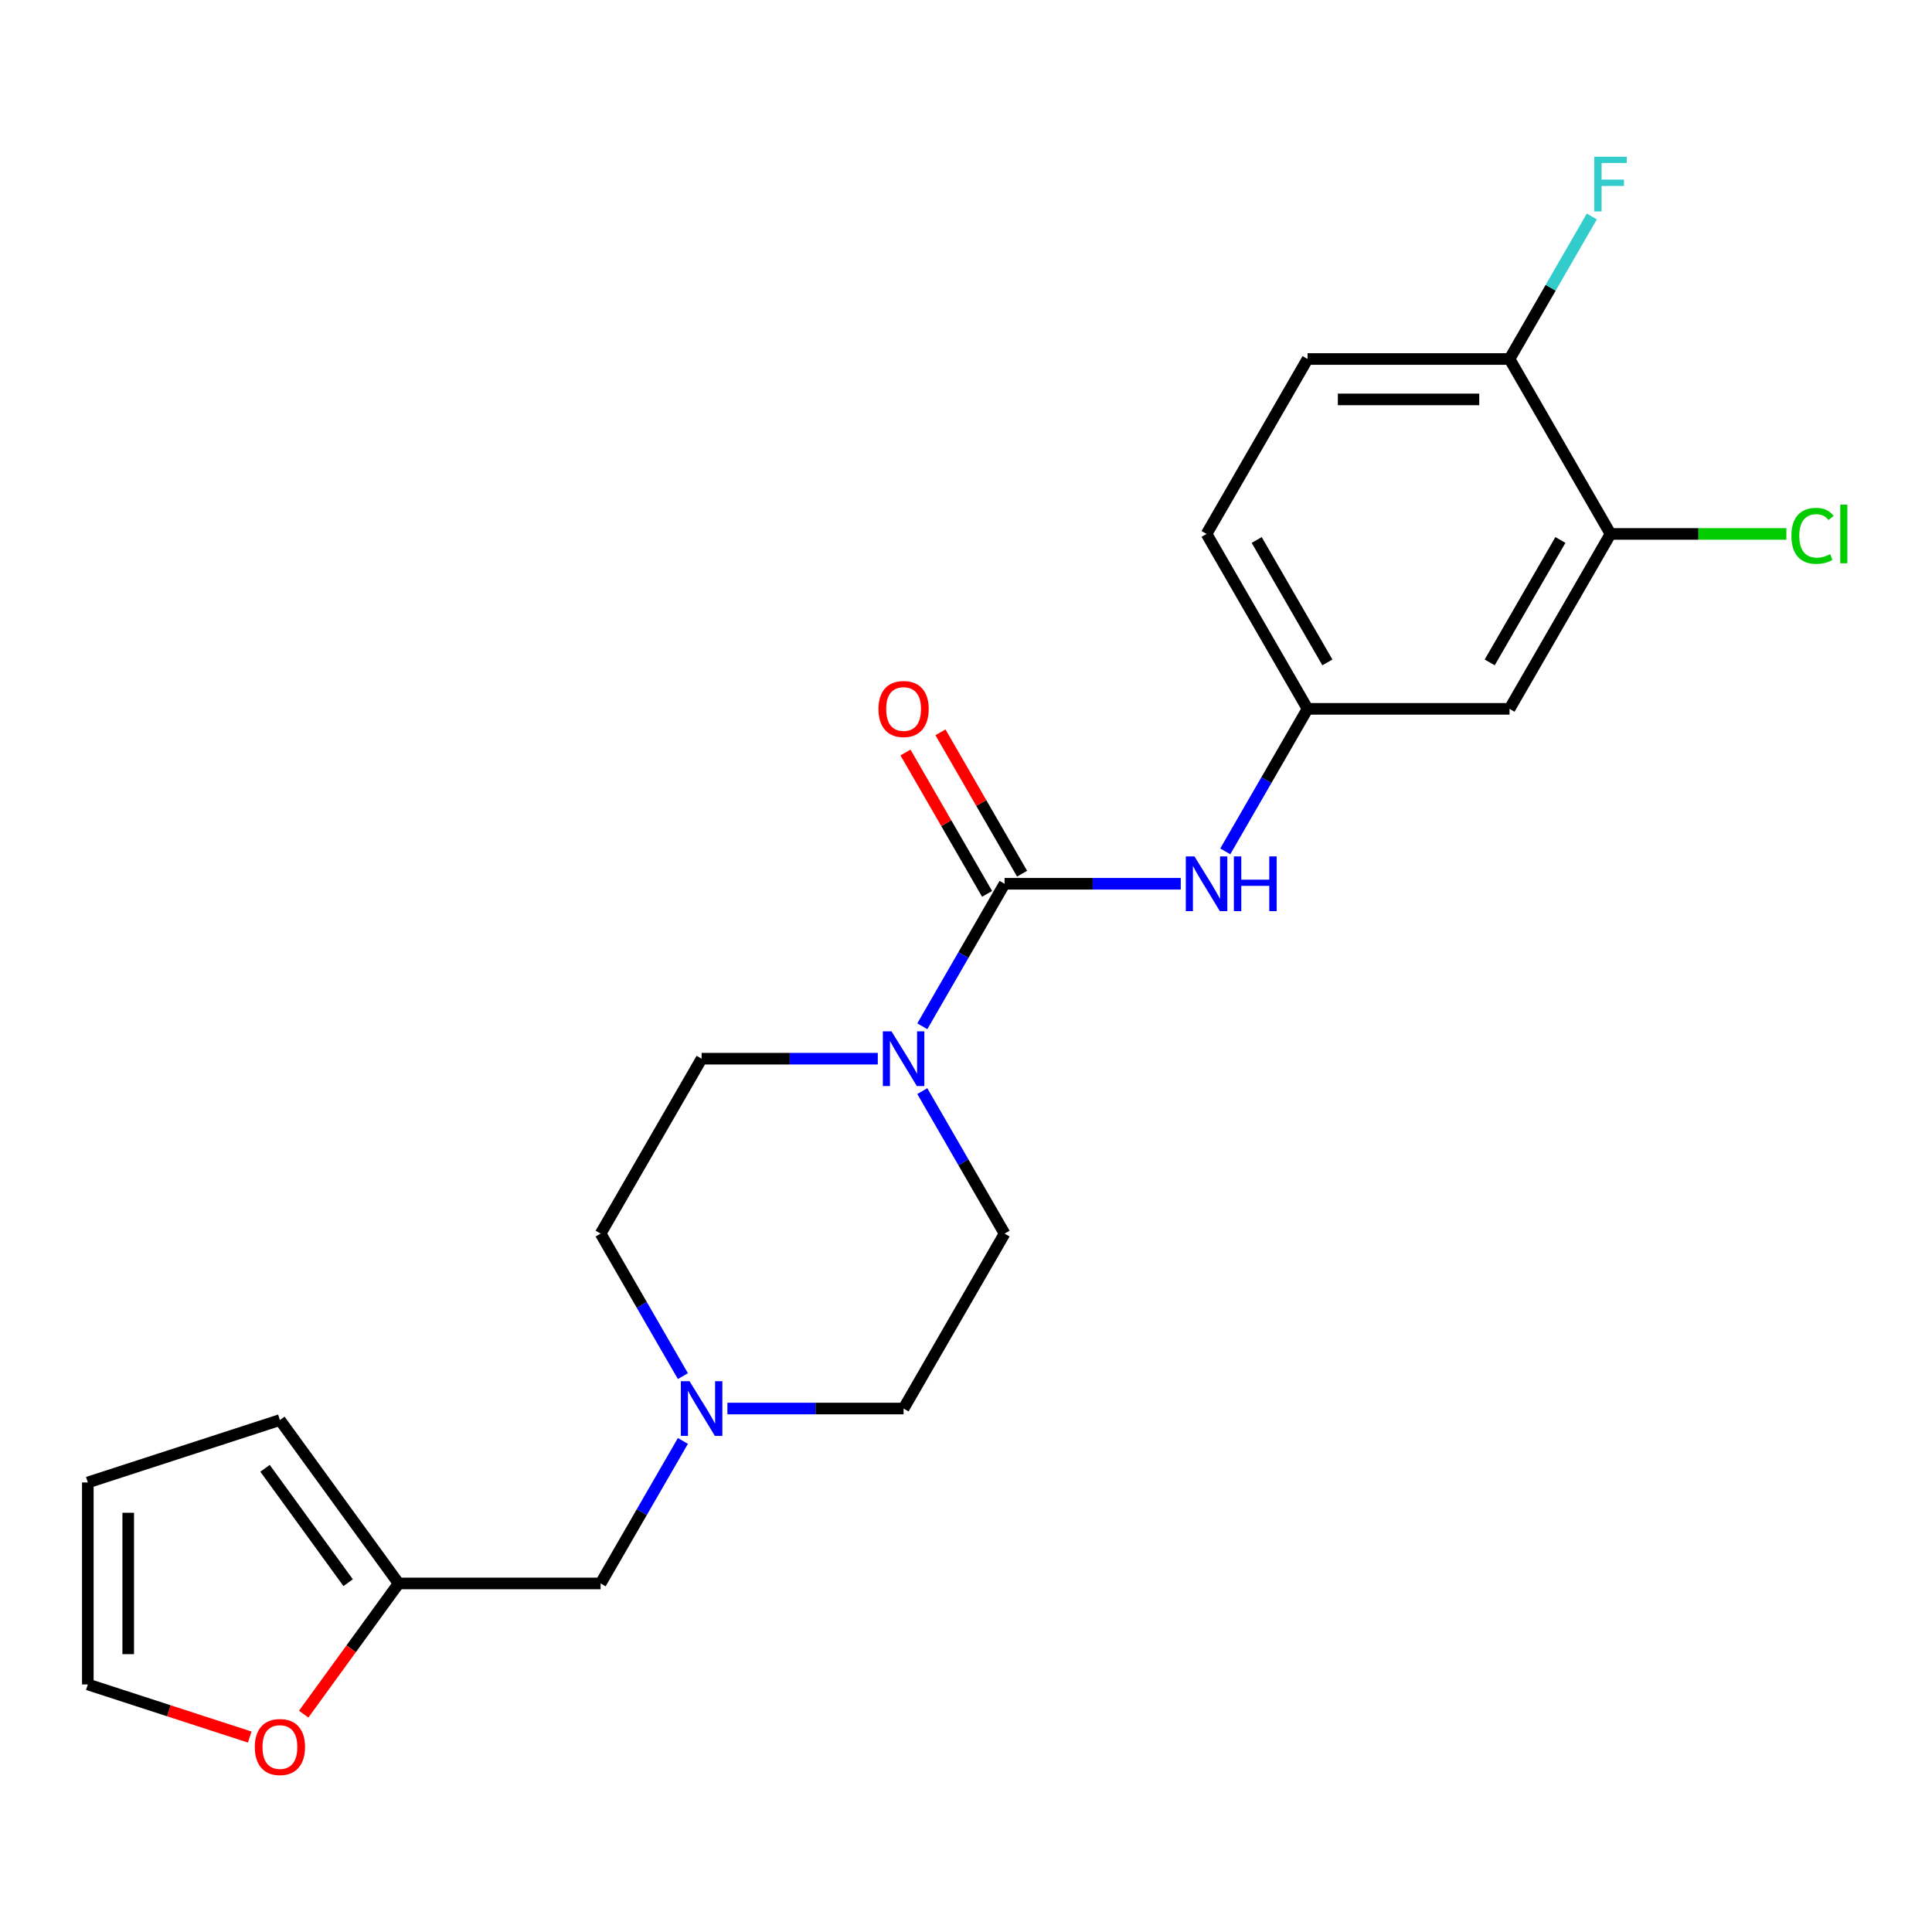 <?xml version='1.0' encoding='iso-8859-1'?>
<svg version='1.1' baseProfile='full'
              xmlns='http://www.w3.org/2000/svg'
                      xmlns:rdkit='http://www.rdkit.org/xml'
                      xmlns:xlink='http://www.w3.org/1999/xlink'
                  xml:space='preserve'
width='1000px' height='1000px' viewBox='0 0 1000 1000'>
<!-- END OF HEADER -->
<rect style='opacity:1.0;fill:#FFFFFF;stroke:none' width='1000' height='1000' x='0' y='0'> </rect>
<path class='bond-0' d='M 519.969,457.438 L 498.675,494.321' style='fill:none;fill-rule:evenodd;stroke:#000000;stroke-width:6px;stroke-linecap:butt;stroke-linejoin:miter;stroke-opacity:1' />
<path class='bond-0' d='M 498.675,494.321 L 477.381,531.203' style='fill:none;fill-rule:evenodd;stroke:#0000FF;stroke-width:6px;stroke-linecap:butt;stroke-linejoin:miter;stroke-opacity:1' />
<path class='bond-1' d='M 519.969,457.438 L 565.565,457.438' style='fill:none;fill-rule:evenodd;stroke:#000000;stroke-width:6px;stroke-linecap:butt;stroke-linejoin:miter;stroke-opacity:1' />
<path class='bond-1' d='M 565.565,457.438 L 611.161,457.438' style='fill:none;fill-rule:evenodd;stroke:#0000FF;stroke-width:6px;stroke-linecap:butt;stroke-linejoin:miter;stroke-opacity:1' />
<path class='bond-8' d='M 529.023,452.211 L 507.902,415.628' style='fill:none;fill-rule:evenodd;stroke:#000000;stroke-width:6px;stroke-linecap:butt;stroke-linejoin:miter;stroke-opacity:1' />
<path class='bond-8' d='M 507.902,415.628 L 486.781,379.045' style='fill:none;fill-rule:evenodd;stroke:#FF0000;stroke-width:6px;stroke-linecap:butt;stroke-linejoin:miter;stroke-opacity:1' />
<path class='bond-8' d='M 510.915,462.665 L 489.794,426.083' style='fill:none;fill-rule:evenodd;stroke:#000000;stroke-width:6px;stroke-linecap:butt;stroke-linejoin:miter;stroke-opacity:1' />
<path class='bond-8' d='M 489.794,426.083 L 468.673,389.5' style='fill:none;fill-rule:evenodd;stroke:#FF0000;stroke-width:6px;stroke-linecap:butt;stroke-linejoin:miter;stroke-opacity:1' />
<path class='bond-10' d='M 454.343,547.977 L 408.747,547.977' style='fill:none;fill-rule:evenodd;stroke:#0000FF;stroke-width:6px;stroke-linecap:butt;stroke-linejoin:miter;stroke-opacity:1' />
<path class='bond-10' d='M 408.747,547.977 L 363.151,547.977' style='fill:none;fill-rule:evenodd;stroke:#000000;stroke-width:6px;stroke-linecap:butt;stroke-linejoin:miter;stroke-opacity:1' />
<path class='bond-11' d='M 477.381,564.75 L 498.675,601.633' style='fill:none;fill-rule:evenodd;stroke:#0000FF;stroke-width:6px;stroke-linecap:butt;stroke-linejoin:miter;stroke-opacity:1' />
<path class='bond-11' d='M 498.675,601.633 L 519.969,638.516' style='fill:none;fill-rule:evenodd;stroke:#000000;stroke-width:6px;stroke-linecap:butt;stroke-linejoin:miter;stroke-opacity:1' />
<path class='bond-6' d='M 634.199,440.664 L 655.493,403.782' style='fill:none;fill-rule:evenodd;stroke:#0000FF;stroke-width:6px;stroke-linecap:butt;stroke-linejoin:miter;stroke-opacity:1' />
<path class='bond-6' d='M 655.493,403.782 L 676.787,366.899' style='fill:none;fill-rule:evenodd;stroke:#000000;stroke-width:6px;stroke-linecap:butt;stroke-linejoin:miter;stroke-opacity:1' />
<path class='bond-2' d='M 376.505,729.055 L 422.101,729.055' style='fill:none;fill-rule:evenodd;stroke:#0000FF;stroke-width:6px;stroke-linecap:butt;stroke-linejoin:miter;stroke-opacity:1' />
<path class='bond-2' d='M 422.101,729.055 L 467.697,729.055' style='fill:none;fill-rule:evenodd;stroke:#000000;stroke-width:6px;stroke-linecap:butt;stroke-linejoin:miter;stroke-opacity:1' />
<path class='bond-14' d='M 353.467,745.828 L 332.173,782.711' style='fill:none;fill-rule:evenodd;stroke:#0000FF;stroke-width:6px;stroke-linecap:butt;stroke-linejoin:miter;stroke-opacity:1' />
<path class='bond-14' d='M 332.173,782.711 L 310.879,819.594' style='fill:none;fill-rule:evenodd;stroke:#000000;stroke-width:6px;stroke-linecap:butt;stroke-linejoin:miter;stroke-opacity:1' />
<path class='bond-22' d='M 353.467,712.281 L 332.173,675.398' style='fill:none;fill-rule:evenodd;stroke:#0000FF;stroke-width:6px;stroke-linecap:butt;stroke-linejoin:miter;stroke-opacity:1' />
<path class='bond-22' d='M 332.173,675.398 L 310.879,638.516' style='fill:none;fill-rule:evenodd;stroke:#000000;stroke-width:6px;stroke-linecap:butt;stroke-linejoin:miter;stroke-opacity:1' />
<path class='bond-3' d='M 833.605,276.36 L 781.333,366.899' style='fill:none;fill-rule:evenodd;stroke:#000000;stroke-width:6px;stroke-linecap:butt;stroke-linejoin:miter;stroke-opacity:1' />
<path class='bond-3' d='M 807.657,279.486 L 771.066,342.864' style='fill:none;fill-rule:evenodd;stroke:#000000;stroke-width:6px;stroke-linecap:butt;stroke-linejoin:miter;stroke-opacity:1' />
<path class='bond-19' d='M 833.605,276.36 L 879.111,276.36' style='fill:none;fill-rule:evenodd;stroke:#000000;stroke-width:6px;stroke-linecap:butt;stroke-linejoin:miter;stroke-opacity:1' />
<path class='bond-19' d='M 879.111,276.36 L 924.617,276.36' style='fill:none;fill-rule:evenodd;stroke:#00CC00;stroke-width:6px;stroke-linecap:butt;stroke-linejoin:miter;stroke-opacity:1' />
<path class='bond-23' d='M 833.605,276.36 L 781.333,185.821' style='fill:none;fill-rule:evenodd;stroke:#000000;stroke-width:6px;stroke-linecap:butt;stroke-linejoin:miter;stroke-opacity:1' />
<path class='bond-4' d='M 781.333,366.899 L 676.787,366.899' style='fill:none;fill-rule:evenodd;stroke:#000000;stroke-width:6px;stroke-linecap:butt;stroke-linejoin:miter;stroke-opacity:1' />
<path class='bond-5' d='M 206.333,819.594 L 310.879,819.594' style='fill:none;fill-rule:evenodd;stroke:#000000;stroke-width:6px;stroke-linecap:butt;stroke-linejoin:miter;stroke-opacity:1' />
<path class='bond-7' d='M 206.333,819.594 L 181.76,853.416' style='fill:none;fill-rule:evenodd;stroke:#000000;stroke-width:6px;stroke-linecap:butt;stroke-linejoin:miter;stroke-opacity:1' />
<path class='bond-7' d='M 181.76,853.416 L 157.186,887.239' style='fill:none;fill-rule:evenodd;stroke:#FF0000;stroke-width:6px;stroke-linecap:butt;stroke-linejoin:miter;stroke-opacity:1' />
<path class='bond-12' d='M 206.333,819.594 L 144.883,735.015' style='fill:none;fill-rule:evenodd;stroke:#000000;stroke-width:6px;stroke-linecap:butt;stroke-linejoin:miter;stroke-opacity:1' />
<path class='bond-12' d='M 180.2,819.197 L 137.185,759.992' style='fill:none;fill-rule:evenodd;stroke:#000000;stroke-width:6px;stroke-linecap:butt;stroke-linejoin:miter;stroke-opacity:1' />
<path class='bond-20' d='M 676.787,366.899 L 624.515,276.36' style='fill:none;fill-rule:evenodd;stroke:#000000;stroke-width:6px;stroke-linecap:butt;stroke-linejoin:miter;stroke-opacity:1' />
<path class='bond-20' d='M 687.054,342.864 L 650.463,279.486' style='fill:none;fill-rule:evenodd;stroke:#000000;stroke-width:6px;stroke-linecap:butt;stroke-linejoin:miter;stroke-opacity:1' />
<path class='bond-13' d='M 129.269,899.099 L 87.362,885.483' style='fill:none;fill-rule:evenodd;stroke:#FF0000;stroke-width:6px;stroke-linecap:butt;stroke-linejoin:miter;stroke-opacity:1' />
<path class='bond-13' d='M 87.362,885.483 L 45.455,871.866' style='fill:none;fill-rule:evenodd;stroke:#000000;stroke-width:6px;stroke-linecap:butt;stroke-linejoin:miter;stroke-opacity:1' />
<path class='bond-9' d='M 781.333,185.821 L 676.787,185.821' style='fill:none;fill-rule:evenodd;stroke:#000000;stroke-width:6px;stroke-linecap:butt;stroke-linejoin:miter;stroke-opacity:1' />
<path class='bond-9' d='M 765.651,206.73 L 692.469,206.73' style='fill:none;fill-rule:evenodd;stroke:#000000;stroke-width:6px;stroke-linecap:butt;stroke-linejoin:miter;stroke-opacity:1' />
<path class='bond-21' d='M 781.333,185.821 L 802.627,148.938' style='fill:none;fill-rule:evenodd;stroke:#000000;stroke-width:6px;stroke-linecap:butt;stroke-linejoin:miter;stroke-opacity:1' />
<path class='bond-21' d='M 802.627,148.938 L 823.921,112.056' style='fill:none;fill-rule:evenodd;stroke:#33CCCC;stroke-width:6px;stroke-linecap:butt;stroke-linejoin:miter;stroke-opacity:1' />
<path class='bond-17' d='M 363.151,547.977 L 310.879,638.516' style='fill:none;fill-rule:evenodd;stroke:#000000;stroke-width:6px;stroke-linecap:butt;stroke-linejoin:miter;stroke-opacity:1' />
<path class='bond-18' d='M 519.969,638.516 L 467.697,729.055' style='fill:none;fill-rule:evenodd;stroke:#000000;stroke-width:6px;stroke-linecap:butt;stroke-linejoin:miter;stroke-opacity:1' />
<path class='bond-15' d='M 144.883,735.015 L 45.455,767.321' style='fill:none;fill-rule:evenodd;stroke:#000000;stroke-width:6px;stroke-linecap:butt;stroke-linejoin:miter;stroke-opacity:1' />
<path class='bond-24' d='M 45.455,871.866 L 45.455,767.321' style='fill:none;fill-rule:evenodd;stroke:#000000;stroke-width:6px;stroke-linecap:butt;stroke-linejoin:miter;stroke-opacity:1' />
<path class='bond-24' d='M 66.364,856.184 L 66.364,783.003' style='fill:none;fill-rule:evenodd;stroke:#000000;stroke-width:6px;stroke-linecap:butt;stroke-linejoin:miter;stroke-opacity:1' />
<path class='bond-16' d='M 676.787,185.821 L 624.515,276.36' style='fill:none;fill-rule:evenodd;stroke:#000000;stroke-width:6px;stroke-linecap:butt;stroke-linejoin:miter;stroke-opacity:1' />
<path  class='atom-1' d='M 461.437 533.817
L 470.717 548.817
Q 471.637 550.297, 473.117 552.977
Q 474.597 555.657, 474.677 555.817
L 474.677 533.817
L 478.437 533.817
L 478.437 562.137
L 474.557 562.137
L 464.597 545.737
Q 463.437 543.817, 462.197 541.617
Q 460.997 539.417, 460.637 538.737
L 460.637 562.137
L 456.957 562.137
L 456.957 533.817
L 461.437 533.817
' fill='#0000FF'/>
<path  class='atom-2' d='M 618.255 443.278
L 627.535 458.278
Q 628.455 459.758, 629.935 462.438
Q 631.415 465.118, 631.495 465.278
L 631.495 443.278
L 635.255 443.278
L 635.255 471.598
L 631.375 471.598
L 621.415 455.198
Q 620.255 453.278, 619.015 451.078
Q 617.815 448.878, 617.455 448.198
L 617.455 471.598
L 613.775 471.598
L 613.775 443.278
L 618.255 443.278
' fill='#0000FF'/>
<path  class='atom-2' d='M 638.655 443.278
L 642.495 443.278
L 642.495 455.318
L 656.975 455.318
L 656.975 443.278
L 660.815 443.278
L 660.815 471.598
L 656.975 471.598
L 656.975 458.518
L 642.495 458.518
L 642.495 471.598
L 638.655 471.598
L 638.655 443.278
' fill='#0000FF'/>
<path  class='atom-3' d='M 356.891 714.895
L 366.171 729.895
Q 367.091 731.375, 368.571 734.055
Q 370.051 736.735, 370.131 736.895
L 370.131 714.895
L 373.891 714.895
L 373.891 743.215
L 370.011 743.215
L 360.051 726.815
Q 358.891 724.895, 357.651 722.695
Q 356.451 720.495, 356.091 719.815
L 356.091 743.215
L 352.411 743.215
L 352.411 714.895
L 356.891 714.895
' fill='#0000FF'/>
<path  class='atom-8' d='M 131.883 904.253
Q 131.883 897.453, 135.243 893.653
Q 138.603 889.853, 144.883 889.853
Q 151.163 889.853, 154.523 893.653
Q 157.883 897.453, 157.883 904.253
Q 157.883 911.133, 154.483 915.053
Q 151.083 918.933, 144.883 918.933
Q 138.643 918.933, 135.243 915.053
Q 131.883 911.173, 131.883 904.253
M 144.883 915.733
Q 149.203 915.733, 151.523 912.853
Q 153.883 909.933, 153.883 904.253
Q 153.883 898.693, 151.523 895.893
Q 149.203 893.053, 144.883 893.053
Q 140.563 893.053, 138.203 895.853
Q 135.883 898.653, 135.883 904.253
Q 135.883 909.973, 138.203 912.853
Q 140.563 915.733, 144.883 915.733
' fill='#FF0000'/>
<path  class='atom-9' d='M 454.697 366.979
Q 454.697 360.179, 458.057 356.379
Q 461.417 352.579, 467.697 352.579
Q 473.977 352.579, 477.337 356.379
Q 480.697 360.179, 480.697 366.979
Q 480.697 373.859, 477.297 377.779
Q 473.897 381.659, 467.697 381.659
Q 461.457 381.659, 458.057 377.779
Q 454.697 373.899, 454.697 366.979
M 467.697 378.459
Q 472.017 378.459, 474.337 375.579
Q 476.697 372.659, 476.697 366.979
Q 476.697 361.419, 474.337 358.619
Q 472.017 355.779, 467.697 355.779
Q 463.377 355.779, 461.017 358.579
Q 458.697 361.379, 458.697 366.979
Q 458.697 372.699, 461.017 375.579
Q 463.377 378.459, 467.697 378.459
' fill='#FF0000'/>
<path  class='atom-20' d='M 927.231 277.34
Q 927.231 270.3, 930.511 266.62
Q 933.831 262.9, 940.111 262.9
Q 945.951 262.9, 949.071 267.02
L 946.431 269.18
Q 944.151 266.18, 940.111 266.18
Q 935.831 266.18, 933.551 269.06
Q 931.311 271.9, 931.311 277.34
Q 931.311 282.94, 933.631 285.82
Q 935.991 288.7, 940.551 288.7
Q 943.671 288.7, 947.311 286.82
L 948.431 289.82
Q 946.951 290.78, 944.711 291.34
Q 942.471 291.9, 939.991 291.9
Q 933.831 291.9, 930.511 288.14
Q 927.231 284.38, 927.231 277.34
' fill='#00CC00'/>
<path  class='atom-20' d='M 952.511 261.18
L 956.191 261.18
L 956.191 291.54
L 952.511 291.54
L 952.511 261.18
' fill='#00CC00'/>
<path  class='atom-22' d='M 825.185 81.122
L 842.025 81.122
L 842.025 84.362
L 828.985 84.362
L 828.985 92.962
L 840.585 92.962
L 840.585 96.242
L 828.985 96.242
L 828.985 109.442
L 825.185 109.442
L 825.185 81.122
' fill='#33CCCC'/>
</svg>
